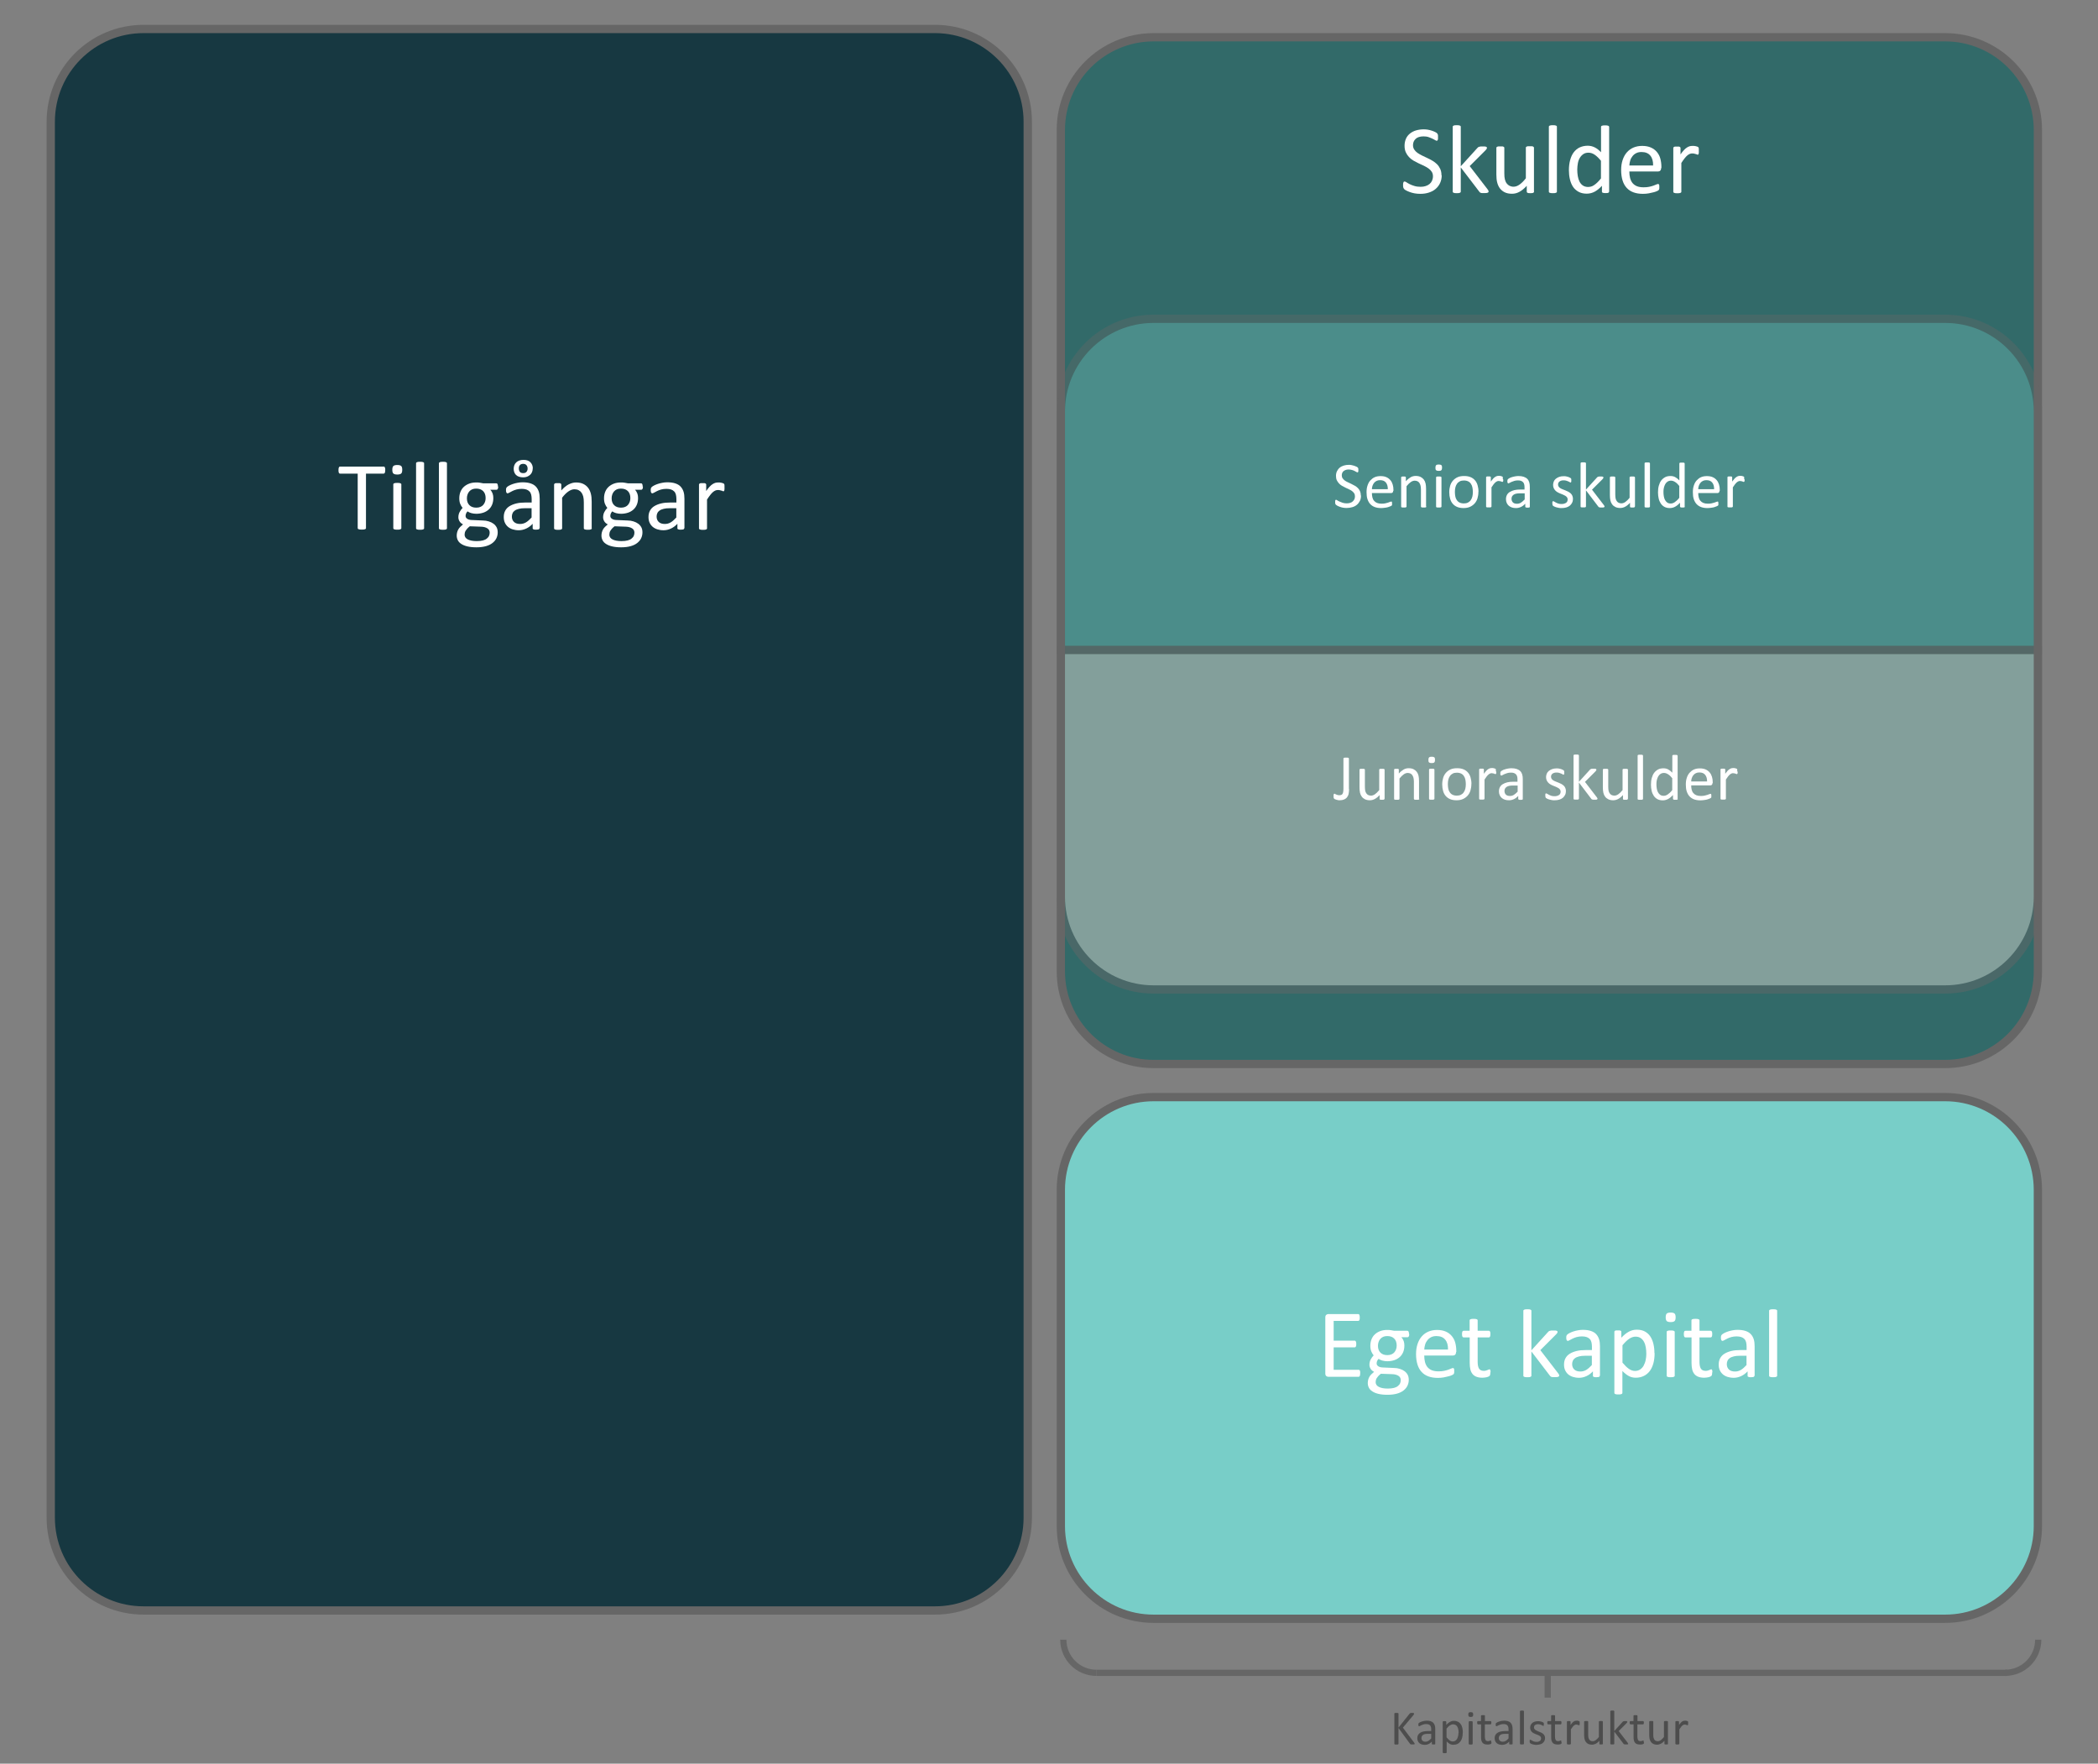 <?xml version="1.0" encoding="UTF-8"?>
<svg id="Lager_1" data-name="Lager 1" xmlns="http://www.w3.org/2000/svg" viewBox="0 0 253.38 213">
  <rect x="0" y="0" width="253.38" height="213" fill="#808080" stroke="none"/>
  <defs>
    <style>
      .cls-1 {
        fill: #fff;
      }

      .cls-2 {
        fill: #326a69;
      }

      .cls-3 {
        fill: #4d4d4d;
      }

      .cls-4 {
        opacity: .35;
      }

      .cls-5 {
        fill: #78cec8;
      }

      .cls-6 {
        opacity: .46;
      }

      .cls-7 {
        fill: #e2dfd6;
      }

      .cls-8 {
        fill: none;
        stroke: #666;
        stroke-miterlimit: 10;
        stroke-width: .75px;
      }

      .cls-9 {
        fill: #666;
      }

      .cls-10 {
        fill: #173841;
      }
    </style>
  </defs>
  <g>
    <path class="cls-10" d="m17.33,3.5h95.6c6.18,0,11.2,5.02,11.2,11.2v168.6c0,6.18-5.02,11.2-11.2,11.2H17.33c-6.18,0-11.2-5.02-11.2-11.2V14.7c0-6.18,5.02-11.2,11.2-11.2Z"/>
    <path class="cls-9" d="m112.92,4c5.9,0,10.7,4.8,10.7,10.7v168.6c0,5.9-4.8,10.7-10.7,10.7H17.33c-5.9,0-10.7-4.8-10.7-10.7V14.7c0-5.9,4.8-10.7,10.7-10.7h95.6m0-1H17.33c-6.46,0-11.7,5.24-11.7,11.7v168.6c0,6.46,5.24,11.7,11.7,11.7h95.6c6.46,0,11.7-5.24,11.7-11.7V14.7c0-6.46-5.24-11.7-11.7-11.7h0Z"/>
  </g>
  <g>
    <path class="cls-5" d="m139.33,132.5h95.6c6.18,0,11.2,5.02,11.2,11.2v40.6c0,6.18-5.02,11.2-11.2,11.2h-95.6c-6.18,0-11.2-5.02-11.2-11.2v-40.6c0-6.18,5.02-11.2,11.2-11.2Z"/>
    <path class="cls-9" d="m234.92,133c5.9,0,10.7,4.8,10.7,10.7v40.6c0,5.9-4.8,10.7-10.7,10.7h-95.6c-5.9,0-10.7-4.8-10.7-10.7v-40.6c0-5.9,4.8-10.7,10.7-10.7h95.6m0-1h-95.6c-6.46,0-11.7,5.24-11.7,11.7v40.6c0,6.46,5.24,11.7,11.7,11.7h95.6c6.46,0,11.7-5.24,11.7-11.7v-40.6c0-6.46-5.24-11.7-11.7-11.7h0Z"/>
  </g>
  <g>
    <path class="cls-2" d="m139.33,4.5h95.6c6.18,0,11.2,5.02,11.2,11.2v101.6c0,6.18-5.02,11.2-11.2,11.2h-95.6c-6.18,0-11.2-5.02-11.2-11.2V15.7c0-6.18,5.02-11.2,11.2-11.2Z"/>
    <path class="cls-9" d="m234.92,5c5.9,0,10.7,4.8,10.7,10.7v101.6c0,5.9-4.8,10.7-10.7,10.7h-95.6c-5.9,0-10.7-4.8-10.7-10.7V15.7c0-5.9,4.8-10.7,10.7-10.7h95.6m0-1h-95.6c-6.46,0-11.7,5.24-11.7,11.7v101.6c0,6.46,5.24,11.7,11.7,11.7h95.6c6.46,0,11.7-5.24,11.7-11.7V15.7c0-6.46-5.24-11.7-11.7-11.7h0Z"/>
  </g>
  <g class="cls-4">
    <path class="cls-5" d="m128.12,78.5v-28.8c0-6.18,5.02-11.2,11.2-11.2h95.6c6.18,0,11.2,5.02,11.2,11.2v28.8h-118Z"/>
    <path class="cls-9" d="m234.92,39c5.9,0,10.7,4.8,10.7,10.7v28.3h-117v-28.3c0-5.9,4.8-10.7,10.7-10.7h95.6m0-1h-95.6c-6.46,0-11.7,5.24-11.7,11.7v29.3h119v-29.3c0-6.46-5.24-11.7-11.7-11.7h0Z"/>
  </g>
  <g class="cls-6">
    <path class="cls-7" d="m139.33,119.5c-6.18,0-11.2-5.02-11.2-11.2v-29.8h118v29.8c0,6.18-5.02,11.2-11.2,11.2h-95.6Z"/>
    <path class="cls-9" d="m245.62,79v29.3c0,5.9-4.8,10.7-10.7,10.7h-95.6c-5.9,0-10.7-4.8-10.7-10.7v-29.3h117m1-1h-119v30.3c0,6.46,5.24,11.7,11.7,11.7h95.6c6.46,0,11.7-5.24,11.7-11.7v-30.3h0Z"/>
  </g>
  <g>
    <path class="cls-1" d="m46.52,56.79c0,.07,0,.14-.01.19s-.02.1-.04.13-.04.06-.06.07-.05.02-.08.02h-2.13v6.57s0,.06-.02.08-.04.04-.08.06-.09.03-.16.04-.15.01-.24.01-.17,0-.24-.01-.12-.02-.16-.04-.07-.03-.08-.06-.02-.05-.02-.08v-6.57h-2.13s-.06,0-.08-.02-.05-.04-.06-.07-.03-.08-.04-.13-.01-.12-.01-.19,0-.14.01-.2.02-.1.04-.14.04-.06.06-.08.05-.02.08-.02h5.27s.06,0,.08.02.05.04.06.08.03.08.04.14.01.12.01.2Z"/>
    <path class="cls-1" d="m48.58,56.73c0,.23-.04.38-.13.46s-.24.12-.47.12-.38-.04-.47-.12-.13-.23-.13-.45.04-.38.13-.46.24-.12.47-.12.38.04.47.12.13.23.13.45Zm-.11,7.05s0,.06-.02.08-.04.04-.08.06-.08.03-.15.04-.14.01-.24.01-.17,0-.23-.01-.11-.02-.15-.04-.06-.03-.08-.06-.02-.05-.02-.08v-5.27s0-.05.02-.08.04-.04.08-.06.09-.03.15-.04.14-.01.23-.01.18,0,.24.01.11.02.15.04.06.04.08.06.02.05.02.08v5.27Z"/>
    <path class="cls-1" d="m51.22,63.79s0,.06-.02.08-.04.04-.08.06-.08.03-.15.04-.14.01-.24.01-.17,0-.23-.01-.11-.02-.15-.04-.06-.03-.08-.06-.02-.05-.02-.08v-7.83s0-.06.02-.08.04-.04.08-.06.09-.03.15-.04.14-.01.23-.01.18,0,.24.01.11.02.15.04.06.04.08.06.02.05.02.08v7.83Z"/>
    <path class="cls-1" d="m53.98,63.79s0,.06-.02.08-.04.04-.08.06-.08.03-.15.04-.14.01-.24.01-.17,0-.23-.01-.11-.02-.15-.04-.06-.03-.08-.06-.02-.05-.02-.08v-7.83s0-.06.02-.08.04-.04.08-.06.09-.03.15-.04.14-.01.23-.01.18,0,.24.01.11.02.15.04.06.04.08.06.02.05.02.08v7.83Z"/>
    <path class="cls-1" d="m60.17,58.76c0,.14-.02.24-.06.3s-.08.09-.14.09h-.76c.14.14.23.3.29.47s.08.35.08.53c0,.3-.05.57-.15.81s-.24.43-.42.59-.4.29-.65.37-.53.13-.83.13c-.21,0-.42-.03-.61-.08s-.34-.13-.45-.21c-.07.07-.13.15-.17.24s-.07.19-.07.31c0,.14.06.25.19.34s.3.14.51.15l1.38.06c.26,0,.5.04.72.11s.41.16.57.28.29.27.38.44.13.38.13.61c0,.24-.05.47-.15.69s-.26.41-.47.58-.48.3-.8.39-.71.14-1.15.14-.79-.04-1.09-.11-.54-.17-.74-.3-.33-.27-.42-.45-.13-.36-.13-.57c0-.13.02-.25.05-.38s.08-.24.14-.35.14-.21.24-.31.21-.2.33-.3c-.19-.1-.33-.22-.42-.37s-.14-.31-.14-.48c0-.24.05-.45.15-.64s.22-.36.36-.5c-.12-.14-.22-.31-.29-.49s-.11-.4-.11-.66c0-.3.05-.57.15-.81s.24-.44.42-.6.4-.29.65-.38.53-.13.82-.13c.16,0,.31,0,.45.03s.27.04.39.07h1.59c.07,0,.12.03.15.1s.05.16.05.3Zm-1.03,5.57c0-.23-.09-.4-.28-.52s-.44-.19-.75-.2l-1.37-.05c-.12.1-.23.19-.31.28s-.14.17-.19.25-.08.16-.1.24-.03.16-.03.24c0,.25.13.45.39.58s.62.2,1.08.2c.29,0,.54-.03.74-.08s.36-.13.48-.23.21-.2.26-.32.08-.25.08-.38Zm-.49-4.18c0-.36-.1-.64-.3-.84s-.48-.3-.84-.3c-.19,0-.35.03-.49.09s-.25.15-.35.26-.16.24-.21.38-.07.29-.07.45c0,.35.1.62.3.82s.47.3.83.3c.19,0,.36-.03.5-.09s.26-.14.35-.25.16-.23.21-.37.07-.29.07-.44Z"/>
    <path class="cls-1" d="m65.16,63.79s-.02.08-.05.11-.07.04-.13.05-.13.02-.24.02-.18,0-.24-.02-.1-.03-.13-.05-.04-.06-.04-.11v-.53c-.23.25-.49.44-.77.57s-.58.21-.9.21c-.28,0-.53-.04-.75-.11s-.42-.18-.57-.31-.28-.3-.37-.5-.13-.43-.13-.68c0-.3.06-.55.18-.77s.29-.4.52-.54.5-.25.83-.33.7-.11,1.11-.11h.73v-.41c0-.2-.02-.38-.06-.54s-.11-.29-.21-.39-.22-.18-.37-.23-.34-.08-.56-.08c-.24,0-.45.03-.64.08s-.36.12-.5.19-.26.13-.36.19-.17.08-.21.08c-.03,0-.06,0-.08-.02s-.04-.04-.06-.07-.03-.07-.04-.12-.01-.1-.01-.16c0-.1,0-.17.02-.23s.05-.11.1-.16.14-.11.27-.18.28-.13.45-.19.35-.1.55-.14.4-.06.6-.06c.38,0,.7.04.97.13s.48.21.64.38.28.37.36.62.11.53.11.86v3.56Zm-.96-2.41h-.83c-.27,0-.5.02-.69.07s-.36.11-.49.2-.22.19-.28.32-.09.26-.09.42c0,.27.09.49.26.65s.42.24.73.24c.25,0,.49-.06.71-.19s.44-.33.68-.59v-1.12Zm.14-4.82c0,.16-.03.31-.08.44s-.13.25-.23.34-.22.17-.37.23-.31.08-.49.08-.36-.03-.5-.08-.26-.12-.35-.21-.16-.2-.21-.33-.07-.27-.07-.42.03-.3.08-.43.13-.25.23-.34.22-.17.37-.22.31-.08.5-.08c.36,0,.64.09.83.28s.3.44.3.75Zm-.62.04c0-.16-.04-.3-.13-.41s-.22-.17-.41-.17c-.17,0-.3.05-.39.15s-.13.23-.13.39c0,.17.04.31.12.42s.22.16.42.16c.17,0,.3-.05.39-.16s.13-.23.13-.39Z"/>
    <path class="cls-1" d="m71.48,63.79s0,.06-.02.08-.04.04-.08.06-.08.03-.15.04-.14.01-.23.01-.18,0-.24-.01-.11-.02-.15-.04-.06-.03-.08-.06-.02-.05-.02-.08v-3.09c0-.3-.02-.54-.07-.73s-.12-.34-.21-.47-.21-.23-.35-.3-.31-.11-.5-.11c-.24,0-.48.09-.73.26s-.5.42-.76.76v3.69s0,.06-.02.08-.04.04-.08.06-.08.03-.15.04-.14.01-.24.01-.17,0-.23-.01-.11-.02-.15-.04-.06-.03-.08-.06-.02-.05-.02-.08v-5.27s0-.06.02-.08.04-.04.07-.06.08-.03.13-.04.13,0,.22,0,.16,0,.21,0,.1.02.13.04.05.04.07.06.02.05.02.08v.7c.3-.33.59-.58.89-.73s.59-.23.89-.23c.35,0,.65.06.89.18s.43.28.58.48.25.43.32.7.1.59.1.96v3.22Z"/>
    <path class="cls-1" d="m77.65,58.76c0,.14-.02.24-.06.3s-.08.09-.14.09h-.76c.14.14.23.3.29.47s.08.35.08.53c0,.3-.05.57-.15.81s-.24.43-.42.59-.4.29-.65.37-.53.13-.83.13c-.21,0-.42-.03-.61-.08s-.34-.13-.45-.21c-.07.07-.13.15-.17.24s-.07.19-.07.31c0,.14.06.25.19.34s.3.14.51.15l1.38.06c.26,0,.5.04.72.11s.41.16.57.28.29.27.38.44.13.38.13.61c0,.24-.05.47-.15.69s-.26.41-.47.58-.48.3-.8.39-.71.14-1.15.14-.79-.04-1.09-.11-.54-.17-.74-.3-.33-.27-.42-.45-.13-.36-.13-.57c0-.13.02-.25.05-.38s.08-.24.14-.35.14-.21.24-.31.21-.2.33-.3c-.19-.1-.33-.22-.42-.37s-.14-.31-.14-.48c0-.24.05-.45.15-.64s.22-.36.36-.5c-.12-.14-.22-.31-.29-.49s-.11-.4-.11-.66c0-.3.05-.57.15-.81s.24-.44.42-.6.4-.29.65-.38.53-.13.82-.13c.16,0,.31,0,.45.03s.27.04.39.07h1.59c.07,0,.12.03.15.1s.05.16.05.3Zm-1.03,5.57c0-.23-.09-.4-.28-.52s-.44-.19-.75-.2l-1.37-.05c-.12.1-.23.19-.31.28s-.14.17-.19.25-.08.16-.1.24-.03.16-.03.24c0,.25.13.45.39.58s.62.2,1.08.2c.29,0,.54-.03.74-.08s.36-.13.48-.23.21-.2.26-.32.08-.25.08-.38Zm-.49-4.18c0-.36-.1-.64-.3-.84s-.48-.3-.84-.3c-.19,0-.35.03-.49.09s-.25.15-.35.26-.16.24-.21.38-.07.29-.07.45c0,.35.1.62.3.82s.47.3.83.3c.19,0,.36-.03.5-.09s.26-.14.35-.25.16-.23.21-.37.07-.29.07-.44Z"/>
    <path class="cls-1" d="m82.64,63.79s-.02.08-.05.11-.07.04-.13.05-.13.02-.24.02-.18,0-.24-.02-.1-.03-.13-.05-.04-.06-.04-.11v-.53c-.23.25-.49.44-.77.57s-.58.21-.9.21c-.28,0-.53-.04-.75-.11s-.42-.18-.57-.31-.28-.3-.37-.5-.13-.43-.13-.68c0-.3.06-.55.18-.77s.29-.4.52-.54.5-.25.83-.33.7-.11,1.11-.11h.73v-.41c0-.2-.02-.38-.06-.54s-.11-.29-.21-.39-.22-.18-.37-.23-.34-.08-.56-.08c-.24,0-.45.03-.64.08s-.36.12-.5.19-.26.13-.36.19-.17.08-.21.08c-.03,0-.06,0-.08-.02s-.04-.04-.06-.07-.03-.07-.04-.12-.01-.1-.01-.16c0-.1,0-.17.02-.23s.05-.11.1-.16.14-.11.27-.18.28-.13.45-.19.35-.1.55-.14.4-.06.6-.06c.38,0,.7.04.97.13s.48.21.64.38.28.37.36.62.11.53.11.86v3.56Zm-.96-2.41h-.83c-.27,0-.5.02-.69.07s-.36.11-.49.2-.22.19-.28.32-.09.26-.09.42c0,.27.09.49.26.65s.42.24.73.24c.25,0,.49-.06.71-.19s.44-.33.68-.59v-1.12Z"/>
    <path class="cls-1" d="m87.5,58.86c0,.09,0,.16,0,.22s-.01.1-.02.14-.03.06-.04.08-.04.03-.07.03-.07,0-.11-.03-.1-.04-.15-.05-.12-.03-.19-.05-.15-.02-.23-.02c-.1,0-.19.02-.29.06s-.19.1-.3.19-.21.21-.33.36-.24.33-.38.54v3.47s0,.06-.02.08-.04.04-.08.06-.08.03-.15.04-.14.01-.24.01-.17,0-.23-.01-.11-.02-.15-.04-.06-.03-.08-.06-.02-.05-.02-.08v-5.27s0-.06.02-.08.04-.04.07-.06.08-.03.13-.04.13,0,.22,0,.16,0,.21,0,.1.02.13.04.05.04.07.06.02.05.02.08v.77c.14-.21.28-.38.41-.52s.25-.24.36-.31.23-.13.34-.16.22-.04.34-.04c.05,0,.11,0,.17,0s.13.02.2.03.13.03.19.05.1.04.12.06.04.04.05.06.01.04.02.07,0,.07.01.12,0,.12,0,.21Z"/>
  </g>
  <g>
    <path class="cls-1" d="m164.27,165.87c0,.07,0,.13-.01.18s-.02.1-.04.13-.04.06-.07.08-.05.02-.08.02h-3.64c-.09,0-.17-.03-.25-.09s-.12-.17-.12-.32v-6.76c0-.15.04-.26.12-.32s.17-.09.25-.09h3.6s.06,0,.08.02.05.04.06.08.03.08.04.13.01.12.01.2c0,.07,0,.13-.01.18s-.02.1-.04.13-.04.06-.06.07-.05.02-.08.02h-2.96v2.38h2.54s.06,0,.08.03.05.04.06.07.03.07.04.13.01.12.01.19c0,.07,0,.13-.01.18s-.02.09-.04.12-.04.05-.06.07-.05.02-.08.02h-2.54v2.71h3.01s.06,0,.08.02.05.04.07.07.03.08.04.13.01.12.01.2Z"/>
    <path class="cls-1" d="m170.2,161.11c0,.14-.02.24-.06.3s-.08.09-.14.09h-.76c.14.14.23.3.29.47s.08.35.08.53c0,.3-.05.57-.15.81s-.24.43-.42.59-.4.29-.65.37-.53.13-.83.13c-.21,0-.42-.03-.61-.08s-.34-.13-.45-.21c-.07.07-.13.15-.17.24s-.07.19-.07.31c0,.14.06.25.19.34s.3.14.51.15l1.38.06c.26,0,.5.04.72.11s.41.16.57.28.29.27.38.44.13.38.13.61c0,.24-.05.47-.15.69s-.26.41-.47.58-.48.3-.8.39-.71.14-1.15.14-.79-.04-1.09-.11-.54-.17-.74-.3-.33-.27-.42-.45-.13-.36-.13-.57c0-.13.02-.25.05-.38s.08-.24.14-.35.14-.21.24-.31.21-.2.33-.3c-.19-.1-.33-.22-.42-.37s-.14-.31-.14-.48c0-.24.05-.45.15-.64s.22-.36.36-.5c-.12-.14-.22-.31-.29-.49s-.11-.4-.11-.66c0-.3.05-.57.15-.81s.24-.44.42-.6.4-.29.65-.38.53-.13.82-.13c.16,0,.31,0,.45.03s.27.04.39.07h1.59c.07,0,.12.03.15.1s.05.16.05.3Zm-1.03,5.57c0-.23-.09-.4-.28-.52s-.44-.19-.75-.2l-1.37-.05c-.12.1-.23.19-.31.28s-.14.17-.19.25-.08.16-.1.24-.03.16-.03.24c0,.25.13.45.39.58s.62.2,1.08.2c.29,0,.54-.03.74-.08s.36-.13.48-.23.21-.2.26-.32.08-.25.08-.38Zm-.49-4.18c0-.36-.1-.64-.3-.84s-.48-.3-.84-.3c-.19,0-.35.03-.49.09s-.25.15-.35.26-.16.24-.21.38-.07.29-.07.45c0,.35.1.62.3.82s.47.3.83.3c.19,0,.36-.03.5-.09s.26-.14.35-.25.16-.23.21-.37.07-.29.07-.44Z"/>
    <path class="cls-1" d="m175.85,163.28c0,.15-.04.26-.11.33s-.16.1-.26.1h-3.47c0,.29.03.56.09.79.06.23.16.44.29.6.14.17.32.3.54.39s.49.13.81.13c.25,0,.48-.02.67-.06s.37-.09.51-.14c.14-.05.26-.1.35-.14s.16-.06.21-.06c.03,0,.05,0,.07.02s.04.03.05.06c.01.03.02.07.03.11s0,.11,0,.18c0,.05,0,.09,0,.13s0,.07-.01.1-.02.06-.03.08-.03.05-.05.07-.08.06-.19.11-.24.1-.41.14-.36.09-.58.13-.46.06-.71.06c-.43,0-.81-.06-1.14-.18s-.6-.3-.82-.54-.39-.54-.5-.9-.17-.78-.17-1.25.06-.86.18-1.22.29-.67.51-.92.49-.45.8-.58.66-.2,1.05-.2c.41,0,.77.07,1.06.2s.53.31.72.54.33.49.41.79.13.63.13.97v.18Zm-.97-.29c.01-.51-.1-.91-.34-1.2-.24-.29-.59-.43-1.06-.43-.24,0-.45.04-.63.13-.18.09-.33.21-.45.36-.12.15-.22.32-.28.52s-.1.4-.11.62h2.88Z"/>
    <path class="cls-1" d="m179.99,165.75c0,.11,0,.2-.02.27s-.04.12-.07.15-.08.06-.14.09-.13.05-.21.07-.17.03-.25.04-.18.02-.27.02c-.27,0-.51-.04-.7-.11s-.36-.18-.48-.33-.22-.33-.27-.56-.08-.49-.08-.79v-3.08h-.74c-.06,0-.11-.03-.14-.09s-.05-.16-.05-.3c0-.07,0-.14.01-.19s.02-.09.04-.13.04-.06.06-.07.05-.02.08-.02h.73v-1.25s0-.05.02-.08.04-.04.08-.06.09-.03.15-.04.14-.01.23-.01.18,0,.24.01.11.02.15.04.06.04.08.06.02.05.02.08v1.25h1.35s.06,0,.08.02.04.04.06.07.03.08.04.13.01.11.01.19c0,.14-.02.24-.05.3s-.08.09-.14.09h-1.35v2.94c0,.36.05.64.16.82s.3.28.58.28c.09,0,.17,0,.24-.03s.13-.04.19-.06.1-.04.14-.06.07-.03.11-.03c.02,0,.04,0,.06.01s.03.03.04.06.02.06.03.11.01.11.01.18Z"/>
    <path class="cls-1" d="m188.31,166.13s0,.06-.02.08-.04.04-.08.06-.09.03-.16.04-.15.01-.25.01-.19,0-.26,0-.13-.02-.17-.03-.08-.03-.11-.06-.06-.06-.08-.09l-2.23-2.92v2.92s0,.06-.02.08-.04.04-.08.06-.08.03-.15.04-.14.01-.24.01-.17,0-.23-.01-.11-.02-.15-.04-.06-.03-.08-.06-.02-.05-.02-.08v-7.83s0-.06.02-.08.04-.04.08-.06.09-.03.15-.04.14-.01.23-.01.18,0,.24.01.11.02.15.04.06.04.08.06.02.05.02.08v4.77l1.99-2.19s.06-.07.1-.1.08-.05.13-.06.11-.03.17-.04.15,0,.24,0,.18,0,.25,0,.12.02.16.03.07.03.09.05.03.05.03.08c0,.05-.01.09-.04.14s-.07.1-.13.16l-1.91,1.91,2.14,2.78c.05.07.09.12.11.16s.03.08.03.11Z"/>
    <path class="cls-1" d="m193.21,166.15s-.02.08-.05.11-.07.04-.13.05-.13.02-.24.02-.18,0-.24-.02-.1-.03-.13-.05-.04-.06-.04-.11v-.53c-.23.25-.49.44-.77.57s-.58.21-.9.21c-.28,0-.53-.04-.75-.11s-.42-.18-.57-.31-.28-.3-.37-.5-.13-.43-.13-.68c0-.3.06-.55.18-.77s.29-.4.52-.54.5-.25.83-.33.7-.11,1.11-.11h.73v-.41c0-.2-.02-.38-.06-.54s-.11-.29-.21-.39-.22-.18-.37-.23-.34-.08-.56-.08c-.24,0-.45.03-.64.08s-.36.12-.5.19-.26.13-.36.19-.17.08-.21.08c-.03,0-.06,0-.08-.02s-.04-.04-.06-.07-.03-.07-.04-.12-.01-.1-.01-.16c0-.1,0-.17.02-.23s.05-.11.1-.16.14-.11.27-.18.28-.13.45-.19.35-.1.55-.14.4-.06.6-.06c.38,0,.7.04.97.13s.48.21.64.38.28.37.36.62.11.53.11.86v3.56Zm-.96-2.41h-.83c-.27,0-.5.02-.69.07s-.36.11-.49.2-.22.19-.28.32-.09.26-.09.42c0,.27.09.49.26.65s.42.24.73.24c.25,0,.49-.06.71-.19s.44-.33.68-.59v-1.12Z"/>
    <path class="cls-1" d="m199.83,163.42c0,.46-.05.88-.15,1.24s-.25.68-.44.93-.43.45-.72.59-.61.21-.98.21c-.16,0-.3-.02-.43-.05s-.26-.08-.39-.15-.25-.15-.38-.25-.26-.22-.4-.36v2.64s0,.06-.02.08-.04.04-.08.06-.08.03-.15.04-.14.01-.24.01-.17,0-.23-.01-.11-.02-.15-.04-.06-.04-.08-.06-.02-.05-.02-.08v-7.37s0-.06.02-.08.04-.04.07-.06.08-.03.13-.03.12,0,.2,0c.08,0,.15,0,.2,0s.1.02.13.03.06.03.07.06.02.05.02.08v.71c.16-.16.31-.31.46-.43s.3-.22.45-.3.3-.14.46-.18.33-.06.5-.06c.38,0,.71.07.98.22s.49.35.66.61.29.56.37.9.12.7.12,1.09Zm-1,.11c0-.27-.02-.53-.06-.78-.04-.25-.11-.48-.21-.67-.1-.2-.23-.35-.4-.47-.17-.12-.38-.18-.63-.18-.13,0-.25.02-.37.06-.12.04-.25.1-.37.18-.13.08-.26.19-.4.32-.14.13-.28.29-.44.48v2.1c.27.32.52.57.76.74.24.17.49.26.75.26.24,0,.45-.06.63-.18.17-.12.32-.27.42-.47s.19-.41.24-.66.08-.49.08-.73Z"/>
    <path class="cls-1" d="m202.37,159.09c0,.23-.04.38-.13.46s-.24.12-.47.12-.38-.04-.47-.12-.13-.23-.13-.45.04-.38.13-.46.24-.12.47-.12.38.04.47.12.13.23.13.45Zm-.11,7.05s0,.06-.02.08-.04.04-.08.06-.08.03-.15.04-.14.01-.24.01-.17,0-.23-.01-.11-.02-.15-.04-.06-.03-.08-.06-.02-.05-.02-.08v-5.27s0-.05.02-.08.04-.04.08-.06.09-.03.15-.04.14-.01.23-.01.18,0,.24.01.11.02.15.04.06.04.08.06.02.05.02.08v5.27Z"/>
    <path class="cls-1" d="m206.78,165.75c0,.11,0,.2-.02.27s-.04.12-.07.15-.08.06-.14.09-.13.05-.21.07-.17.03-.25.04-.18.02-.27.02c-.27,0-.51-.04-.7-.11s-.36-.18-.48-.33-.22-.33-.27-.56-.08-.49-.08-.79v-3.08h-.74c-.06,0-.11-.03-.14-.09s-.05-.16-.05-.3c0-.07,0-.14.01-.19s.02-.09.04-.13.04-.06.06-.07.05-.02.08-.02h.73v-1.25s0-.05.02-.08.04-.04.08-.06.09-.03.15-.04.14-.01.23-.01.18,0,.24.01.11.02.15.04.06.04.08.06.02.05.02.08v1.25h1.35s.06,0,.08.02.04.04.06.07.03.08.04.13.01.11.01.19c0,.14-.02.24-.05.3s-.08.09-.14.09h-1.35v2.94c0,.36.05.64.16.82s.3.28.58.28c.09,0,.17,0,.24-.03s.13-.04.19-.06.1-.04.14-.06.07-.03.11-.03c.02,0,.04,0,.06.01s.03.03.04.06.02.06.03.11.01.11.01.18Z"/>
    <path class="cls-1" d="m211.89,166.15s-.02.08-.05.11-.07.04-.13.05-.13.02-.24.02-.18,0-.24-.02-.1-.03-.13-.05-.04-.06-.04-.11v-.53c-.23.25-.49.44-.77.57s-.58.21-.9.21c-.28,0-.53-.04-.75-.11s-.42-.18-.57-.31-.28-.3-.37-.5-.13-.43-.13-.68c0-.3.06-.55.18-.77s.29-.4.52-.54.5-.25.83-.33.7-.11,1.11-.11h.73v-.41c0-.2-.02-.38-.06-.54s-.11-.29-.21-.39-.22-.18-.37-.23-.34-.08-.56-.08c-.24,0-.45.03-.64.08s-.36.12-.5.19-.26.13-.36.19-.17.08-.21.08c-.03,0-.06,0-.08-.02s-.04-.04-.06-.07-.03-.07-.04-.12-.01-.1-.01-.16c0-.1,0-.17.02-.23s.05-.11.1-.16.14-.11.27-.18.28-.13.45-.19.35-.1.55-.14.4-.06.6-.06c.38,0,.7.04.97.13s.48.21.64.38.28.37.36.62.11.53.11.86v3.56Zm-.96-2.41h-.83c-.27,0-.5.02-.69.07s-.36.11-.49.2-.22.19-.28.32-.09.26-.09.42c0,.27.09.49.26.65s.42.24.73.24c.25,0,.49-.06.71-.19s.44-.33.68-.59v-1.12Z"/>
    <path class="cls-1" d="m214.63,166.14s0,.06-.02.08-.04.04-.08.06-.08.03-.15.04-.14.01-.24.01-.17,0-.23-.01-.11-.02-.15-.04-.06-.03-.08-.06-.02-.05-.02-.08v-7.83s0-.06.02-.08.04-.04.08-.06.09-.03.15-.04.14-.01.23-.01.18,0,.24.01.11.02.15.04.06.04.08.06.02.05.02.08v7.83Z"/>
  </g>
  <g>
    <path class="cls-1" d="m174.12,21.16c0,.36-.07.67-.2.95s-.31.51-.54.71-.51.34-.82.44-.65.15-1.02.15c-.25,0-.49-.02-.71-.06s-.41-.1-.58-.16-.31-.13-.43-.19-.2-.12-.24-.17-.08-.11-.1-.18-.03-.17-.03-.29c0-.09,0-.16.01-.21s.02-.1.04-.14.04-.06.06-.07.05-.02.08-.02c.05,0,.13.03.23.1s.23.14.38.22.34.15.57.22.48.1.76.1c.22,0,.42-.03.6-.09s.34-.14.47-.25.23-.24.3-.4.11-.33.11-.53c0-.21-.05-.4-.15-.55s-.23-.29-.39-.4-.34-.22-.55-.32-.42-.19-.63-.29-.42-.21-.63-.33-.38-.26-.54-.43-.29-.36-.39-.58-.15-.49-.15-.79.06-.6.17-.85.28-.46.48-.62.45-.3.73-.38.59-.13.92-.13c.17,0,.34.01.51.04s.33.07.48.12.28.1.4.16.19.11.23.15.06.07.07.09.02.05.03.08.01.07.02.12,0,.11,0,.18c0,.07,0,.13,0,.19s-.01.1-.03.14-.03.06-.05.08-.05.03-.07.03c-.04,0-.11-.03-.2-.08s-.2-.12-.34-.18-.29-.13-.47-.19-.39-.08-.61-.08c-.21,0-.39.03-.55.08s-.29.13-.39.23-.18.21-.23.33-.08.27-.08.41c0,.21.05.39.15.54s.23.29.39.4.35.22.55.32.42.2.63.3.43.21.63.33.39.26.55.42.29.35.39.57.15.48.15.78Z"/>
    <path class="cls-1" d="m179.78,23.13s0,.06-.02.08-.04.04-.08.06-.09.03-.16.04-.15.01-.25.01-.19,0-.26,0-.13-.02-.17-.03-.08-.03-.11-.06-.06-.06-.08-.09l-2.23-2.92v2.92s0,.06-.02.08-.04.04-.08.06-.08.03-.15.04-.14.01-.24.01-.17,0-.23-.01-.11-.02-.15-.04-.06-.03-.08-.06-.02-.05-.02-.08v-7.83s0-.06.02-.08.04-.04.08-.06.09-.03.15-.04.14-.01.23-.01.18,0,.24.01.11.02.15.04.06.04.08.06.02.05.02.08v4.77l1.99-2.19s.06-.07.1-.1.08-.05.13-.06.11-.03.17-.04.15,0,.24,0,.18,0,.25,0,.12.02.16.03.07.03.09.05.03.05.03.08c0,.05-.01.09-.04.14s-.07.1-.13.16l-1.91,1.91,2.14,2.78c.05.07.09.12.11.16s.03.08.03.11Z"/>
    <path class="cls-1" d="m185.27,23.14s0,.06-.02.08-.04.04-.07.06-.08.03-.14.04-.13.01-.21.01c-.09,0-.16,0-.22-.01s-.1-.02-.13-.04-.06-.03-.07-.06-.02-.05-.02-.08v-.7c-.3.33-.6.57-.89.73s-.59.23-.89.23c-.35,0-.65-.06-.89-.18s-.43-.28-.58-.48-.25-.44-.32-.7-.1-.59-.1-.98v-3.2s0-.06.02-.08.04-.04.08-.06.09-.03.15-.04.14,0,.23,0,.17,0,.23,0,.11.02.15.04.06.04.08.06.02.05.02.08v3.07c0,.31.02.56.07.74s.11.34.21.47.21.23.35.3.3.11.49.11c.24,0,.48-.09.72-.26s.5-.42.76-.76v-3.69s0-.06.02-.08.04-.04.08-.06.09-.03.15-.04.14,0,.24,0,.17,0,.23,0,.11.02.15.04.06.04.08.06.03.05.03.08v5.27Z"/>
    <path class="cls-1" d="m188.03,23.14s0,.06-.02.08-.04.04-.08.06-.08.03-.15.04-.14.01-.24.01-.17,0-.23-.01-.11-.02-.15-.04-.06-.03-.08-.06-.02-.05-.02-.08v-7.83s0-.06.02-.08.04-.04.08-.06.09-.03.15-.04.14-.01.23-.01.18,0,.24.01.11.02.15.04.06.04.08.06.02.05.02.08v7.83Z"/>
    <path class="cls-1" d="m194.33,23.14s0,.06-.02.08-.04.04-.07.06-.08.02-.13.03-.12.01-.2.01c-.08,0-.15,0-.21-.01s-.1-.02-.13-.03-.06-.03-.08-.06-.02-.05-.02-.08v-.7c-.28.3-.57.54-.86.7s-.63.25-.98.25c-.39,0-.72-.08-.99-.23s-.5-.35-.67-.61-.29-.56-.37-.9-.12-.71-.12-1.09c0-.45.05-.86.15-1.23s.24-.68.43-.93.43-.46.71-.59.61-.21.98-.21c.31,0,.59.07.85.2s.51.33.76.59v-3.06s0-.05.02-.08.04-.04.08-.06.09-.03.15-.04.14-.01.23-.01.18,0,.24.01.11.02.15.04.06.03.08.06.03.05.03.08v7.8Zm-.97-3.71c-.26-.32-.51-.57-.76-.74s-.5-.25-.76-.25c-.25,0-.46.06-.63.18s-.31.27-.42.46-.19.41-.23.65-.07.49-.07.74c0,.27.02.53.06.78s.11.48.21.68.24.36.4.47.38.18.63.18c.13,0,.25-.02.37-.05s.24-.09.37-.18.26-.19.39-.32.28-.29.43-.48v-2.11Z"/>
    <path class="cls-1" d="m200.62,20.28c0,.15-.04.26-.11.33s-.16.1-.26.1h-3.47c0,.29.03.56.09.79.06.23.16.44.29.6.14.17.32.3.54.39s.49.13.81.13c.25,0,.48-.02.67-.06s.37-.09.51-.14c.14-.05.26-.1.35-.14s.16-.06.21-.06c.03,0,.05,0,.07.02s.04.03.05.06c.01.03.02.07.03.11s0,.11,0,.18c0,.05,0,.09,0,.13s0,.07-.01.1-.02.06-.03.08-.03.05-.05.07-.08.06-.19.11-.24.1-.41.14-.36.09-.58.13-.46.06-.71.06c-.43,0-.81-.06-1.14-.18s-.6-.3-.82-.54-.39-.54-.5-.9-.17-.78-.17-1.25.06-.86.18-1.22.29-.67.51-.92.49-.45.8-.58.66-.2,1.05-.2c.41,0,.77.07,1.06.2s.53.31.72.54.33.49.41.79.13.63.13.97v.18Zm-.97-.29c.01-.51-.1-.91-.34-1.2-.24-.29-.59-.43-1.06-.43-.24,0-.45.04-.63.13-.18.09-.33.21-.45.36-.12.15-.22.32-.28.52s-.1.4-.11.62h2.88Z"/>
    <path class="cls-1" d="m205.17,18.21c0,.09,0,.16,0,.22s-.01.1-.02.14-.03.06-.04.08-.04.03-.07.03-.07,0-.11-.03-.1-.04-.15-.05-.12-.03-.19-.05-.15-.02-.23-.02c-.1,0-.19.02-.29.06s-.19.1-.3.19-.21.21-.33.36-.24.33-.38.54v3.47s0,.06-.02.08-.04.04-.08.06-.08.03-.15.04-.14.01-.24.01-.17,0-.23-.01-.11-.02-.15-.04-.06-.03-.08-.06-.02-.05-.02-.08v-5.27s0-.06.02-.08.04-.04.07-.06.08-.03.13-.04.13,0,.22,0,.16,0,.21,0,.1.02.13.04.05.04.07.06.02.05.02.08v.77c.14-.21.28-.38.41-.52s.25-.24.36-.31.23-.13.34-.16.22-.04.34-.04c.05,0,.11,0,.17,0s.13.02.2.03.13.03.19.05.1.04.12.06.04.04.05.06.01.04.02.07,0,.07.01.12,0,.12,0,.21Z"/>
  </g>
  <g>
    <path class="cls-1" d="m162.93,95.3c0,.2-.02.38-.05.55s-.1.31-.19.43-.21.21-.35.27-.32.1-.54.1c-.07,0-.15,0-.22-.02s-.14-.03-.2-.05-.11-.04-.16-.06-.07-.04-.09-.06-.03-.03-.04-.05-.02-.03-.02-.06-.01-.05-.01-.08,0-.07,0-.12c0-.06,0-.1,0-.14s.01-.07.02-.09.02-.04.04-.05.03-.01.05-.01.05,0,.08.03.07.04.12.06.1.04.16.06.13.03.21.03c.09,0,.16-.01.23-.03s.11-.06.16-.12.07-.14.09-.25.03-.24.03-.41v-3.62s0-.04.02-.05.03-.03.05-.04.06-.02.1-.02.1,0,.16,0,.12,0,.16,0,.08.01.1.02.04.02.05.04.02.03.02.05v3.68Z"/>
    <path class="cls-1" d="m167.2,96.48s0,.04-.01.05-.03.03-.05.04-.05.02-.09.02-.08,0-.14,0c-.06,0-.11,0-.15,0s-.07-.01-.09-.02-.04-.02-.04-.04-.01-.03-.01-.05v-.46c-.2.22-.4.38-.59.48s-.39.15-.59.15c-.23,0-.43-.04-.59-.12s-.29-.18-.39-.32-.17-.29-.21-.47-.06-.4-.06-.65v-2.13s0-.04.01-.05.03-.03.05-.04.06-.02.1-.02.09,0,.16,0,.11,0,.16,0,.07.01.1.02.04.02.05.04.02.03.02.05v2.05c0,.21.02.37.04.49s.08.23.14.32.14.16.23.2.2.07.33.07c.16,0,.32-.06.48-.17s.33-.28.51-.5v-2.46s0-.04.01-.05.03-.03.05-.04.06-.02.1-.02.09,0,.16,0,.11,0,.16,0,.07.01.1.02.04.02.05.04.02.03.02.05v3.52Z"/>
    <path class="cls-1" d="m171.42,96.48s0,.04-.02.05-.03.03-.05.04-.06.02-.1.02-.09,0-.16,0-.12,0-.16,0-.07-.01-.1-.02-.04-.02-.05-.04-.02-.03-.02-.05v-2.06c0-.2-.02-.36-.05-.48s-.08-.23-.14-.32-.14-.16-.23-.2-.21-.07-.33-.07c-.16,0-.32.06-.48.17s-.33.28-.51.5v2.46s0,.04-.02.05-.03.03-.05.04-.06.02-.1.02-.1,0-.16,0-.11,0-.16,0-.07-.01-.1-.02-.04-.02-.05-.04-.01-.03-.01-.05v-3.52s0-.04.01-.05.02-.03.05-.04.05-.02.09-.02.08,0,.14,0,.1,0,.14,0,.07.01.09.02.04.02.04.04.01.03.01.05v.46c.2-.22.4-.38.59-.49s.4-.15.6-.15c.23,0,.43.04.59.12s.29.19.39.32.17.29.21.47.06.39.06.64v2.14Z"/>
    <path class="cls-1" d="m173.31,91.77c0,.15-.03.25-.09.31s-.16.08-.32.08-.25-.03-.31-.08-.08-.15-.08-.3.03-.25.09-.31.16-.08.32-.08.25.03.31.08.08.15.08.3Zm-.07,4.7s0,.04-.02.05-.03.03-.05.04-.06.02-.1.02-.1,0-.16,0-.11,0-.16,0-.07-.01-.1-.02-.04-.02-.05-.04-.01-.03-.01-.05v-3.52s0-.04.01-.05.03-.03.05-.04.06-.02.1-.02.09,0,.16,0,.12,0,.16,0,.07.01.1.02.04.02.05.04.02.03.02.05v3.52Z"/>
    <path class="cls-1" d="m177.7,94.68c0,.29-.04.55-.11.79s-.19.45-.34.62-.34.31-.56.41-.49.15-.78.15-.54-.04-.76-.13-.39-.21-.54-.38-.25-.36-.32-.6-.11-.5-.11-.8.04-.55.11-.79.19-.45.34-.62.34-.31.56-.41.49-.14.79-.14.54.04.76.13.39.21.54.38.25.36.32.6.11.5.11.79Zm-.67.04c0-.19-.02-.37-.05-.54s-.09-.32-.18-.45c-.08-.13-.19-.23-.33-.3-.14-.07-.31-.11-.52-.11-.19,0-.36.03-.49.1s-.25.16-.34.29-.16.27-.2.44-.06.35-.06.55.02.37.05.54.09.32.18.44c.08.13.19.23.33.3.14.07.31.11.52.11.19,0,.35-.03.49-.1s.25-.16.34-.29.16-.27.2-.44.06-.36.06-.56Z"/>
    <path class="cls-1" d="m180.71,93.19c0,.06,0,.11,0,.14s0,.07-.02.09-.02.04-.03.05-.03.02-.05.02-.05,0-.08-.02-.06-.02-.1-.04-.08-.02-.13-.03-.1-.02-.15-.02c-.06,0-.13.01-.19.04s-.13.07-.2.13-.14.14-.22.24-.16.22-.25.36v2.31s0,.04-.02.05-.03.03-.05.04-.06.02-.1.02-.1,0-.16,0-.11,0-.16,0-.07-.01-.1-.02-.04-.02-.05-.04-.01-.03-.01-.05v-3.52s0-.04.01-.05.02-.03.05-.04.05-.02.09-.02.08,0,.14,0,.1,0,.14,0,.07.01.09.02.04.02.04.04.01.03.01.05v.51c.1-.14.19-.25.27-.34s.16-.16.24-.21.15-.09.22-.11.15-.03.22-.03c.03,0,.07,0,.12,0s.09.01.13.02.09.02.13.04.06.03.08.04.03.03.03.04,0,.03.01.04,0,.04,0,.08,0,.08,0,.14Z"/>
    <path class="cls-1" d="m183.92,96.48s-.01.05-.03.07-.05.03-.09.04-.09.01-.16.01-.12,0-.16-.01-.07-.02-.09-.04-.03-.04-.03-.07v-.35c-.15.16-.32.29-.51.38s-.39.14-.6.14c-.19,0-.35-.02-.5-.07s-.28-.12-.38-.21-.19-.2-.25-.34-.09-.28-.09-.45c0-.2.04-.37.12-.52s.2-.27.35-.36.34-.17.55-.22.46-.07.74-.07h.48v-.27c0-.14-.01-.25-.04-.36s-.07-.19-.14-.26-.15-.12-.25-.16-.23-.05-.38-.05c-.16,0-.3.02-.43.06s-.24.08-.33.12-.17.09-.24.12-.11.06-.14.06c-.02,0-.04,0-.05-.02s-.03-.03-.04-.05-.02-.05-.03-.08,0-.07,0-.11c0-.07,0-.12.01-.15s.03-.07.07-.11.1-.07.18-.12.19-.09.3-.12.23-.07.37-.09.27-.04.4-.04c.25,0,.47.03.64.09s.32.14.43.25.19.25.24.41.07.36.07.57v2.37Zm-.64-1.61h-.55c-.18,0-.33.01-.46.04s-.24.07-.32.13-.15.13-.19.21-.06.18-.06.28c0,.18.06.33.17.44s.28.16.49.16c.17,0,.33-.04.47-.13s.3-.22.46-.39v-.75Z"/>
    <path class="cls-1" d="m189.12,95.52c0,.18-.03.34-.1.48s-.16.26-.28.36-.27.17-.44.22-.36.07-.56.07c-.12,0-.24,0-.36-.03s-.21-.04-.3-.07-.17-.06-.23-.09-.11-.06-.14-.09-.05-.06-.06-.11-.02-.11-.02-.19c0-.05,0-.09,0-.12s.01-.06.02-.08.02-.04.03-.04.03-.01.05-.01c.03,0,.07.02.13.05s.12.07.21.12.18.08.29.12.24.05.39.05c.11,0,.21-.01.3-.04s.17-.06.23-.1.12-.1.15-.17.05-.15.05-.25-.03-.18-.08-.25-.12-.13-.2-.18-.18-.1-.28-.14-.21-.08-.32-.13-.22-.09-.32-.15-.2-.12-.28-.21-.15-.18-.2-.29-.08-.25-.08-.4c0-.14.03-.27.08-.4s.13-.24.24-.33.24-.17.4-.23.35-.09.56-.09c.09,0,.19,0,.28.02s.18.04.25.06.14.05.19.08.09.05.12.07.05.04.05.05.02.03.02.05,0,.04.01.07,0,.06,0,.11,0,.08,0,.12-.01.06-.02.08-.02.04-.03.04-.03.01-.04.01c-.02,0-.06-.01-.1-.04s-.1-.06-.17-.09-.15-.06-.25-.09-.2-.04-.33-.04c-.11,0-.21.01-.29.04s-.15.06-.21.11-.09.1-.12.16-.04.13-.04.2c0,.1.03.19.08.26s.12.13.2.18.18.1.29.14.22.08.33.13.22.09.33.15.2.12.29.2.15.17.2.28.08.24.08.39Z"/>
    <path class="cls-1" d="m192.93,96.47s0,.04-.02.05-.03.03-.05.04-.06.02-.1.02-.1,0-.17,0-.13,0-.17,0-.08-.01-.12-.02-.06-.02-.08-.04-.04-.04-.05-.06l-1.48-1.95v1.95s0,.04-.02.05-.03.03-.05.04-.06.02-.1.02-.1,0-.16,0-.11,0-.16,0-.07-.01-.1-.02-.04-.02-.05-.04-.01-.03-.01-.05v-5.22s0-.04.01-.05.03-.03.05-.04.06-.02.1-.02.09,0,.16,0,.12,0,.16,0,.07.01.1.02.04.02.05.04.02.03.02.05v3.18l1.33-1.46s.04-.05.07-.06.05-.03.08-.04.07-.02.12-.02.1,0,.16,0,.12,0,.16,0,.08.01.11.02.05.02.06.04.02.03.02.06c0,.03,0,.06-.03.09s-.04.07-.08.11l-1.27,1.27,1.43,1.86s.06.08.07.11.02.05.02.08Z"/>
    <path class="cls-1" d="m196.59,96.48s0,.04-.01.05-.03.03-.05.04-.05.02-.09.02-.08,0-.14,0c-.06,0-.11,0-.15,0s-.07-.01-.09-.02-.04-.02-.04-.04-.01-.03-.01-.05v-.46c-.2.22-.4.38-.59.48s-.39.15-.59.15c-.23,0-.43-.04-.59-.12s-.29-.18-.39-.32-.17-.29-.21-.47-.06-.4-.06-.65v-2.13s0-.04.01-.05.03-.03.05-.04.06-.02.1-.02.09,0,.16,0,.11,0,.16,0,.07.01.1.02.04.02.05.04.02.03.02.05v2.05c0,.21.02.37.04.49s.08.23.14.32.14.16.23.2.2.07.33.07c.16,0,.32-.06.48-.17s.33-.28.51-.5v-2.46s0-.04.01-.05.03-.03.05-.04.06-.02.1-.02.09,0,.16,0,.11,0,.16,0,.07.01.1.02.04.02.05.04.02.03.02.05v3.52Z"/>
    <path class="cls-1" d="m198.43,96.48s0,.04-.02.05-.03.03-.05.04-.06.02-.1.02-.1,0-.16,0-.11,0-.16,0-.07-.01-.1-.02-.04-.02-.05-.04-.01-.03-.01-.05v-5.22s0-.04.01-.05.03-.03.05-.04.06-.02.1-.02.09,0,.16,0,.12,0,.16,0,.07.01.1.02.04.02.05.04.02.03.02.05v5.22Z"/>
    <path class="cls-1" d="m202.63,96.48s0,.04-.01.05-.02.03-.05.04-.05.02-.09.02-.08,0-.13,0-.1,0-.14,0-.07-.01-.09-.02-.04-.02-.05-.04-.02-.03-.02-.05v-.46c-.19.2-.38.36-.58.47s-.42.17-.65.17c-.26,0-.48-.05-.66-.15s-.33-.24-.44-.41-.2-.37-.25-.6-.08-.47-.08-.73c0-.3.03-.58.1-.82s.16-.45.29-.62.29-.3.47-.4.41-.14.65-.14c.21,0,.39.04.56.13s.34.22.51.4v-2.04s0-.04.01-.05.03-.03.05-.04.06-.02.1-.02.09,0,.15,0,.12,0,.16,0,.07.01.1.02.04.02.05.04.02.03.02.05v5.2Zm-.65-2.47c-.17-.22-.34-.38-.51-.49s-.33-.17-.51-.17c-.16,0-.3.04-.42.12s-.21.18-.28.31-.12.27-.16.43-.05.33-.05.49c0,.18.01.35.04.52s.07.32.14.45.16.24.27.32.25.12.42.12c.09,0,.17-.01.25-.04s.16-.06.24-.12.17-.13.26-.21.19-.19.29-.32v-1.41Z"/>
    <path class="cls-1" d="m206.82,94.57c0,.1-.03.17-.08.22-.05.04-.11.06-.17.06h-2.32c0,.2.02.37.06.53.04.16.1.29.2.4.09.11.21.2.36.26s.33.09.54.09c.17,0,.32-.01.45-.04s.24-.06.34-.09c.1-.03.17-.06.24-.09s.11-.04.14-.04c.02,0,.03,0,.05.01.01,0,.03.02.03.04s.01.04.02.08,0,.07,0,.12c0,.03,0,.06,0,.09s0,.05,0,.07-.01.04-.02.05-.02.03-.04.04-.06.04-.13.07-.16.06-.27.1-.24.06-.39.08-.3.04-.47.04c-.29,0-.54-.04-.76-.12s-.4-.2-.55-.36-.26-.36-.34-.6-.11-.52-.11-.84.04-.57.12-.81.19-.45.34-.61.32-.3.53-.39.44-.13.7-.13c.28,0,.51.04.71.13s.35.21.48.36.22.33.28.53.09.42.09.65v.12Zm-.65-.19c0-.34-.07-.6-.23-.8s-.39-.29-.71-.29c-.16,0-.3.03-.42.09s-.22.14-.3.24c-.08.1-.14.21-.19.35s-.07.27-.07.41h1.92Z"/>
    <path class="cls-1" d="m209.86,93.19c0,.06,0,.11,0,.14s0,.07-.02.09-.02.04-.03.05-.03.02-.05.02-.05,0-.08-.02-.06-.02-.1-.04-.08-.02-.13-.03-.1-.02-.15-.02c-.06,0-.13.01-.19.04s-.13.07-.2.13-.14.14-.22.24-.16.22-.25.36v2.31s0,.04-.02.05-.03.03-.05.04-.06.02-.1.02-.1,0-.16,0-.11,0-.16,0-.07-.01-.1-.02-.04-.02-.05-.04-.01-.03-.01-.05v-3.52s0-.04.01-.05.02-.03.05-.04.05-.02.09-.02.08,0,.14,0,.1,0,.14,0,.07.01.09.02.04.02.04.04.01.03.01.05v.51c.1-.14.19-.25.27-.34s.16-.16.24-.21.15-.09.22-.11.15-.03.22-.03c.03,0,.07,0,.12,0s.09.01.13.02.09.02.13.04.06.03.08.04.03.03.03.04,0,.03.01.04,0,.04,0,.08,0,.08,0,.14Z"/>
  </g>
  <g>
    <path class="cls-1" d="m164.37,59.86c0,.24-.04.45-.13.63s-.21.34-.36.47-.34.23-.55.29-.44.1-.68.1c-.17,0-.33-.01-.47-.04s-.27-.06-.39-.11-.21-.08-.29-.13-.13-.08-.16-.11-.05-.07-.07-.12-.02-.11-.02-.19c0-.06,0-.1,0-.14s.01-.07.02-.09.02-.04.04-.05.03-.01.05-.01c.04,0,.09.02.15.07s.15.09.26.14.23.1.38.15.32.07.51.07c.15,0,.28-.02.4-.06s.23-.09.31-.17.15-.16.2-.26.07-.22.07-.36c0-.14-.03-.27-.1-.37s-.15-.19-.26-.27-.23-.15-.37-.21-.28-.13-.42-.2-.28-.14-.42-.22-.26-.18-.36-.29-.19-.24-.26-.38-.1-.32-.1-.53.04-.4.12-.56.18-.3.32-.42.3-.2.49-.26.39-.09.61-.09c.11,0,.22,0,.34.03s.22.05.32.08.19.07.27.11.13.07.15.1.04.04.05.06.01.03.02.05,0,.05.01.08,0,.07,0,.12c0,.05,0,.09,0,.12s0,.07-.02.09-.02.04-.03.05-.03.02-.05.02c-.03,0-.07-.02-.13-.05s-.14-.08-.22-.12-.19-.09-.31-.12-.26-.06-.41-.06c-.14,0-.26.02-.37.06s-.19.09-.26.15-.12.14-.15.22-.05.18-.05.27c0,.14.03.26.1.36s.15.19.26.27.23.15.37.21.28.13.42.2.28.14.42.22.26.17.37.28.2.24.26.38.1.32.1.52Z"/>
    <path class="cls-1" d="m168.26,59.27c0,.1-.03.17-.08.22-.05.04-.11.06-.17.06h-2.32c0,.2.02.37.06.53.04.16.1.29.2.4.09.11.21.2.36.26s.33.09.54.09c.17,0,.32-.01.45-.04s.24-.06.34-.09c.1-.03.17-.06.24-.09s.11-.04.14-.04c.02,0,.03,0,.05.01.01,0,.03.02.03.04s.01.04.02.08,0,.07,0,.12c0,.03,0,.06,0,.09s0,.05,0,.07-.01.04-.02.05-.02.03-.04.04-.06.04-.13.07-.16.06-.27.1-.24.06-.39.08-.3.04-.47.04c-.29,0-.54-.04-.76-.12s-.4-.2-.55-.36-.26-.36-.34-.6-.11-.52-.11-.84.04-.57.12-.81.19-.45.34-.61.32-.3.53-.39.44-.13.7-.13c.28,0,.51.04.71.13s.35.21.48.36.22.33.28.53.09.42.09.65v.12Zm-.65-.19c0-.34-.07-.6-.23-.8s-.39-.29-.71-.29c-.16,0-.3.03-.42.09s-.22.14-.3.24c-.08.1-.14.21-.19.35s-.07.27-.07.41h1.92Z"/>
    <path class="cls-1" d="m172.27,61.18s0,.04-.02.05-.03.03-.05.04-.06.02-.1.02-.09,0-.16,0-.12,0-.16,0-.07-.01-.1-.02-.04-.02-.05-.04-.02-.03-.02-.05v-2.06c0-.2-.02-.36-.05-.48s-.08-.23-.14-.32-.14-.16-.23-.2-.21-.07-.33-.07c-.16,0-.32.06-.48.17s-.33.28-.51.5v2.46s0,.04-.02.05-.03.03-.05.04-.06.02-.1.02-.1,0-.16,0-.11,0-.16,0-.07-.01-.1-.02-.04-.02-.05-.04-.01-.03-.01-.05v-3.52s0-.04.01-.05.02-.03.05-.04.05-.02.09-.02.08,0,.14,0,.1,0,.14,0,.07.01.09.02.04.02.04.04.01.03.01.05v.46c.2-.22.4-.38.59-.49s.4-.15.6-.15c.23,0,.43.04.59.12s.29.19.39.32.17.29.21.47.06.39.06.64v2.14Z"/>
    <path class="cls-1" d="m174.16,56.48c0,.15-.03.25-.09.31s-.16.08-.32.08-.25-.03-.31-.08-.08-.15-.08-.3.03-.25.09-.31.16-.08.32-.08.25.03.31.08.08.15.08.3Zm-.07,4.7s0,.04-.02.05-.03.03-.05.04-.06.02-.1.02-.1,0-.16,0-.11,0-.16,0-.07-.01-.1-.02-.04-.02-.05-.04-.01-.03-.01-.05v-3.52s0-.04.01-.05.03-.03.05-.04.06-.02.1-.02.09,0,.16,0,.12,0,.16,0,.07.01.1.02.04.02.05.04.02.03.02.05v3.52Z"/>
    <path class="cls-1" d="m178.55,59.39c0,.29-.04.55-.11.79s-.19.45-.34.62-.34.31-.56.41-.49.15-.78.15-.54-.04-.76-.13-.39-.21-.54-.38-.25-.36-.32-.6-.11-.5-.11-.8.04-.55.11-.79.19-.45.34-.62.34-.31.56-.41.49-.14.79-.14.54.04.76.13.39.21.54.38.25.36.32.6.11.5.11.79Zm-.67.04c0-.19-.02-.37-.05-.54s-.09-.32-.18-.45c-.08-.13-.19-.23-.33-.3-.14-.07-.31-.11-.52-.11-.19,0-.36.03-.49.1s-.25.16-.34.29-.16.27-.2.44-.06.35-.06.55.02.37.05.54.09.32.18.44c.08.13.19.23.33.3.14.07.31.11.52.11.19,0,.35-.03.49-.1s.25-.16.34-.29.16-.27.2-.44.06-.36.06-.56Z"/>
    <path class="cls-1" d="m181.55,57.9c0,.06,0,.11,0,.14s0,.07-.02.09-.02.04-.03.05-.03.02-.05.02-.05,0-.08-.02-.06-.02-.1-.04-.08-.02-.13-.03-.1-.02-.15-.02c-.06,0-.13.01-.19.04s-.13.07-.2.13-.14.14-.22.24-.16.22-.25.36v2.31s0,.04-.02.05-.03.03-.05.04-.06.02-.1.02-.1,0-.16,0-.11,0-.16,0-.07-.01-.1-.02-.04-.02-.05-.04-.01-.03-.01-.05v-3.52s0-.04.01-.05.02-.03.05-.04.05-.02.09-.02.08,0,.14,0,.1,0,.14,0,.07.01.09.02.04.02.04.04.01.03.01.05v.51c.1-.14.19-.25.27-.34s.16-.16.24-.21.15-.09.22-.11.15-.03.22-.03c.03,0,.07,0,.12,0s.09.01.13.02.09.02.13.04.06.03.08.04.03.03.03.04,0,.03.01.04,0,.04,0,.08,0,.08,0,.14Z"/>
    <path class="cls-1" d="m184.77,61.19s-.01.05-.03.07-.05.03-.09.04-.09.01-.16.01-.12,0-.16-.01-.07-.02-.09-.04-.03-.04-.03-.07v-.35c-.15.16-.32.29-.51.38s-.39.14-.6.14c-.19,0-.35-.02-.5-.07s-.28-.12-.38-.21-.19-.2-.25-.34-.09-.28-.09-.45c0-.2.04-.37.12-.52s.2-.27.35-.36.34-.17.55-.22.46-.07.74-.07h.48v-.27c0-.14-.01-.25-.04-.36s-.07-.19-.14-.26-.15-.12-.25-.16-.23-.05-.38-.05c-.16,0-.3.02-.43.06s-.24.08-.33.12-.17.09-.24.12-.11.06-.14.06c-.02,0-.04,0-.05-.02s-.03-.03-.04-.05-.02-.05-.03-.08,0-.07,0-.11c0-.07,0-.12.01-.15s.03-.07.07-.11.1-.07.18-.12.19-.09.3-.12.23-.07.37-.09.27-.04.4-.04c.25,0,.47.03.64.09s.32.14.43.25.19.25.24.41.07.36.07.57v2.37Zm-.64-1.61h-.55c-.18,0-.33.01-.46.04s-.24.07-.32.13-.15.13-.19.21-.06.18-.06.28c0,.18.06.33.17.44s.28.16.49.16c.17,0,.33-.04.47-.13s.3-.22.46-.39v-.75Z"/>
    <path class="cls-1" d="m189.97,60.23c0,.18-.03.34-.1.48s-.16.26-.28.36-.27.17-.44.22-.36.07-.56.07c-.12,0-.24,0-.36-.03s-.21-.04-.3-.07-.17-.06-.23-.09-.11-.06-.14-.09-.05-.06-.06-.11-.02-.11-.02-.19c0-.05,0-.09,0-.12s.01-.06.02-.08.02-.04.03-.04.03-.01.05-.01c.03,0,.07.02.13.05s.12.07.21.12.18.08.29.12.24.05.39.05c.11,0,.21-.01.3-.04s.17-.06.23-.1.12-.1.15-.17.05-.15.05-.25-.03-.18-.08-.25-.12-.13-.2-.18-.18-.1-.28-.14-.21-.08-.32-.13-.22-.09-.32-.15-.2-.12-.28-.21-.15-.18-.2-.29-.08-.25-.08-.4c0-.14.03-.27.08-.4s.13-.24.24-.33.24-.17.4-.23.35-.09.56-.09c.09,0,.19,0,.28.02s.18.04.25.06.14.05.19.08.09.05.12.07.05.04.05.05.02.03.02.05,0,.04.01.07,0,.06,0,.11,0,.08,0,.12-.01.06-.02.08-.02.04-.03.04-.03.01-.04.01c-.02,0-.06-.01-.1-.04s-.1-.06-.17-.09-.15-.06-.25-.09-.2-.04-.33-.04c-.11,0-.21.01-.29.04s-.15.06-.21.11-.09.1-.12.16-.04.13-.04.2c0,.1.03.19.08.26s.12.13.2.18.18.1.29.14.22.08.33.13.22.09.33.15.2.12.29.2.15.17.2.28.08.24.08.39Z"/>
    <path class="cls-1" d="m193.78,61.18s0,.04-.02.05-.03.03-.05.04-.06.02-.1.02-.1,0-.17,0-.13,0-.17,0-.08-.01-.12-.02-.06-.02-.08-.04-.04-.04-.05-.06l-1.48-1.95v1.95s0,.04-.02.05-.03.03-.05.04-.06.02-.1.02-.1,0-.16,0-.11,0-.16,0-.07-.01-.1-.02-.04-.02-.05-.04-.01-.03-.01-.05v-5.22s0-.04.01-.05.03-.03.05-.04.06-.02.1-.02.09,0,.16,0,.12,0,.16,0,.07.01.1.02.04.02.05.04.02.03.02.05v3.18l1.33-1.46s.04-.05.07-.06.05-.03.08-.04.07-.02.12-.02.1,0,.16,0,.12,0,.16,0,.08.01.11.02.05.02.06.04.02.03.02.06c0,.03,0,.06-.03.09s-.04.07-.08.11l-1.27,1.27,1.43,1.86s.06.08.07.11.02.05.02.08Z"/>
    <path class="cls-1" d="m197.44,61.18s0,.04-.01.05-.03.03-.05.04-.05.02-.09.02-.08,0-.14,0c-.06,0-.11,0-.15,0s-.07-.01-.09-.02-.04-.02-.04-.04-.01-.03-.01-.05v-.46c-.2.22-.4.38-.59.48s-.39.15-.59.15c-.23,0-.43-.04-.59-.12s-.29-.18-.39-.32-.17-.29-.21-.47-.06-.4-.06-.65v-2.13s0-.04.01-.05.03-.03.05-.04.06-.02.1-.02.09,0,.16,0,.11,0,.16,0,.07.01.1.02.04.02.05.04.02.03.02.05v2.05c0,.21.02.37.04.49s.08.23.14.32.14.16.23.2.2.07.33.07c.16,0,.32-.06.48-.17s.33-.28.51-.5v-2.46s0-.04.01-.05.03-.03.05-.04.06-.02.1-.02.09,0,.16,0,.11,0,.16,0,.07.01.1.02.04.02.05.04.02.03.02.05v3.52Z"/>
    <path class="cls-1" d="m199.27,61.18s0,.04-.02.05-.03.03-.05.04-.06.02-.1.02-.1,0-.16,0-.11,0-.16,0-.07-.01-.1-.02-.04-.02-.05-.04-.01-.03-.01-.05v-5.22s0-.04.01-.05.03-.03.05-.04.06-.02.1-.02.09,0,.16,0,.12,0,.16,0,.07.01.1.02.04.02.05.04.02.03.02.05v5.22Z"/>
    <path class="cls-1" d="m203.48,61.18s0,.04-.01.05-.02.03-.05.04-.05.02-.09.02-.08,0-.13,0-.1,0-.14,0-.07-.01-.09-.02-.04-.02-.05-.04-.02-.03-.02-.05v-.46c-.19.2-.38.36-.58.47s-.42.17-.65.17c-.26,0-.48-.05-.66-.15s-.33-.24-.44-.41-.2-.37-.25-.6-.08-.47-.08-.73c0-.3.03-.58.1-.82s.16-.45.29-.62.29-.3.47-.4.41-.14.65-.14c.21,0,.39.04.56.13s.34.22.51.4v-2.04s0-.04.01-.05.03-.03.05-.04.06-.02.1-.02.09,0,.15,0,.12,0,.16,0,.07.01.1.02.04.02.05.04.02.03.02.05v5.2Zm-.65-2.47c-.17-.22-.34-.38-.51-.49s-.33-.17-.51-.17c-.16,0-.3.04-.42.12s-.21.18-.28.31-.12.27-.16.43-.05.33-.05.49c0,.18.01.35.04.52s.07.32.14.45.16.24.27.32.25.12.42.12c.09,0,.17-.01.25-.04s.16-.06.24-.12.17-.13.26-.21.19-.19.29-.32v-1.41Z"/>
    <path class="cls-1" d="m207.67,59.27c0,.1-.03.17-.08.22-.05.04-.11.06-.17.06h-2.32c0,.2.02.37.06.53.04.16.1.29.2.4.09.11.21.2.36.26s.33.09.54.09c.17,0,.32-.01.45-.04s.24-.06.34-.09c.1-.03.17-.06.24-.09s.11-.04.14-.04c.02,0,.03,0,.05.01.01,0,.03.02.03.04s.01.04.02.08,0,.07,0,.12c0,.03,0,.06,0,.09s0,.05,0,.07-.01.04-.02.05-.02.03-.04.04-.06.04-.13.07-.16.06-.27.1-.24.06-.39.08-.3.04-.47.04c-.29,0-.54-.04-.76-.12s-.4-.2-.55-.36-.26-.36-.34-.6-.11-.52-.11-.84.04-.57.12-.81.19-.45.34-.61.32-.3.53-.39.44-.13.7-.13c.28,0,.51.04.71.13s.35.21.48.36.22.33.28.53.09.42.09.65v.12Zm-.65-.19c0-.34-.07-.6-.23-.8s-.39-.29-.71-.29c-.16,0-.3.03-.42.09s-.22.14-.3.24c-.08.1-.14.21-.19.35s-.07.27-.07.41h1.92Z"/>
    <path class="cls-1" d="m210.7,57.9c0,.06,0,.11,0,.14s0,.07-.02.09-.02.04-.03.05-.03.02-.05.02-.05,0-.08-.02-.06-.02-.1-.04-.08-.02-.13-.03-.1-.02-.15-.02c-.06,0-.13.01-.19.04s-.13.07-.2.13-.14.14-.22.24-.16.22-.25.36v2.31s0,.04-.02.05-.03.03-.05.04-.06.02-.1.02-.1,0-.16,0-.11,0-.16,0-.07-.01-.1-.02-.04-.02-.05-.04-.01-.03-.01-.05v-3.52s0-.04.01-.05.02-.03.05-.04.05-.02.09-.02.08,0,.14,0,.1,0,.14,0,.07.01.09.02.04.02.04.04.01.03.01.05v.51c.1-.14.19-.25.27-.34s.16-.16.24-.21.15-.09.22-.11.15-.03.22-.03c.03,0,.07,0,.12,0s.09.01.13.02.09.02.13.04.06.03.08.04.03.03.03.04,0,.03.01.04,0,.04,0,.08,0,.08,0,.14Z"/>
  </g>
  <g>
    <path class="cls-3" d="m170.87,210.59s0,.03-.01.04-.02.02-.04.03-.05.01-.08.02-.08,0-.13,0c-.07,0-.12,0-.17,0s-.08-.02-.1-.03-.04-.03-.05-.05l-1.39-1.9v1.9s0,.03-.01.04c0,.01-.02.02-.04.03-.02,0-.05.01-.08.02s-.07,0-.12,0-.09,0-.12,0-.06,0-.08-.02c-.02,0-.03-.02-.04-.03,0-.01-.01-.03-.01-.04v-3.64s0-.03.01-.04.02-.02.04-.03.05-.01.08-.02.07,0,.12,0,.09,0,.12,0,.06.01.08.02.03.02.04.03.01.03.01.04v1.68l1.34-1.68s.03-.03.04-.04.03-.02.06-.03c.02,0,.05-.01.08-.02s.07,0,.12,0,.09,0,.12,0,.06.01.07.02.03.02.04.03.01.02.01.04c0,.03,0,.05-.02.08s-.04.06-.07.11l-1.26,1.5,1.35,1.8c.03.05.05.09.06.1s.01.03.01.04Z"/>
    <path class="cls-3" d="m173.34,210.6s0,.04-.02.05-.04.02-.06.03-.07,0-.12,0-.09,0-.12,0-.05-.01-.07-.03-.02-.03-.02-.05v-.26c-.12.12-.24.22-.39.29s-.29.1-.45.1c-.14,0-.26-.02-.38-.05-.11-.04-.21-.09-.29-.16s-.14-.15-.18-.25-.07-.21-.07-.34c0-.15.03-.28.09-.39s.15-.2.26-.27.25-.13.42-.16.35-.05.55-.05h.36v-.21c0-.1-.01-.19-.03-.27s-.06-.14-.1-.2c-.05-.05-.11-.09-.19-.12-.08-.03-.17-.04-.28-.04-.12,0-.23.01-.32.04s-.18.06-.25.09-.13.07-.18.09-.08.04-.11.04c-.02,0-.03,0-.04-.01s-.02-.02-.03-.04-.02-.04-.02-.06,0-.05,0-.08c0-.05,0-.09.01-.12,0-.03.02-.05.05-.08s.07-.05.14-.09c.06-.03.14-.06.22-.09.08-.03.18-.05.28-.07.1-.02.2-.03.3-.03.19,0,.35.02.48.06s.24.11.32.19.14.19.18.31.06.27.06.43v1.78Zm-.48-1.2h-.41c-.13,0-.25.01-.35.03s-.18.05-.24.1c-.06.04-.11.1-.14.16-.03.06-.05.13-.05.21,0,.14.04.25.13.33s.21.12.36.12c.13,0,.24-.03.35-.1s.22-.16.34-.3v-.56Z"/>
    <path class="cls-3" d="m176.66,209.24c0,.23-.02.44-.07.62s-.12.34-.22.47-.22.23-.36.29c-.14.07-.31.1-.49.1-.08,0-.15,0-.22-.02s-.13-.04-.19-.07-.13-.08-.19-.13-.13-.11-.2-.18v1.32s0,.03-.01.04-.02.02-.04.03-.04.01-.07.02-.07,0-.12,0-.09,0-.12,0-.06,0-.07-.02-.03-.02-.04-.03-.01-.03-.01-.04v-3.68s0-.03,0-.04.02-.02.04-.03.04-.01.07-.02c.03,0,.06,0,.1,0,.04,0,.07,0,.1,0,.03,0,.05,0,.07.02s.03.02.04.03.01.02.01.04v.35c.08-.08.16-.15.23-.21s.15-.11.22-.15c.08-.04.15-.07.23-.09.08-.02.16-.03.25-.03.19,0,.35.04.49.11s.24.18.33.3.15.28.19.45c.04.17.06.35.06.54Zm-.5.06c0-.13-.01-.27-.03-.39-.02-.13-.06-.24-.11-.34-.05-.1-.12-.18-.2-.23s-.19-.09-.32-.09c-.06,0-.12,0-.19.03-.06.02-.12.05-.19.09-.06.04-.13.09-.2.16-.07.07-.14.15-.22.24v1.05c.13.16.26.29.38.37.12.09.25.13.38.13.12,0,.23-.03.31-.09s.16-.14.21-.23.09-.21.12-.33c.03-.12.04-.24.04-.37Z"/>
    <path class="cls-3" d="m177.92,207.07c0,.11-.02.19-.06.23s-.12.06-.24.06-.19-.02-.23-.06-.06-.12-.06-.23.02-.19.06-.23.12-.06.24-.06.19.02.23.06c.04.04.06.12.06.23Zm-.06,3.53s0,.03-.01.04-.02.02-.04.03-.04.01-.07.02-.07,0-.12,0-.09,0-.12,0-.06,0-.07-.02-.03-.02-.04-.03-.01-.02-.01-.04v-2.64s0-.03.01-.04.02-.02.04-.03.04-.01.07-.02.07,0,.12,0,.09,0,.12,0,.06,0,.07.02.03.02.04.03.01.02.01.04v2.64Z"/>
    <path class="cls-3" d="m180.13,210.4c0,.06,0,.1-.01.13s-.02.06-.04.07-.04.03-.07.04-.07.02-.11.03c-.04,0-.08.02-.13.02s-.09,0-.13,0c-.14,0-.25-.02-.35-.05-.1-.04-.18-.09-.24-.16-.06-.07-.11-.17-.14-.28-.03-.11-.04-.24-.04-.4v-1.54h-.37s-.05-.02-.07-.05-.03-.08-.03-.15c0-.04,0-.07,0-.09s.01-.05.02-.06.02-.03.03-.04.03-.01.04-.01h.37v-.63s0-.03.01-.04.02-.02.04-.03c.02,0,.04-.01.07-.02s.07,0,.12,0,.09,0,.12,0,.06.01.07.02c.02,0,.03.02.04.03s.01.02.01.04v.63h.68s.03,0,.04.01.02.02.03.04.02.04.02.06,0,.06,0,.09c0,.07,0,.12-.03.15s-.04.05-.07.05h-.68v1.47c0,.18.03.32.08.41s.15.14.29.14c.04,0,.08,0,.12-.01.04,0,.07-.02.09-.03s.05-.02.07-.03c.02,0,.04-.01.05-.01,0,0,.02,0,.03,0s.02.01.02.03,0,.03.01.06,0,.05,0,.09Z"/>
    <path class="cls-3" d="m182.68,210.6s0,.04-.02.05-.04.02-.06.03-.07,0-.12,0-.09,0-.12,0-.05-.01-.07-.03-.02-.03-.02-.05v-.26c-.12.12-.24.22-.39.29s-.29.1-.45.1c-.14,0-.26-.02-.38-.05-.11-.04-.21-.09-.29-.16s-.14-.15-.18-.25-.07-.21-.07-.34c0-.15.03-.28.09-.39s.15-.2.26-.27.25-.13.42-.16.35-.05.55-.05h.36v-.21c0-.1-.01-.19-.03-.27s-.06-.14-.1-.2c-.05-.05-.11-.09-.19-.12-.08-.03-.17-.04-.28-.04-.12,0-.23.01-.32.04s-.18.06-.25.09-.13.07-.18.09-.08.04-.11.04c-.02,0-.03,0-.04-.01s-.02-.02-.03-.04-.02-.04-.02-.06,0-.05,0-.08c0-.05,0-.09.01-.12,0-.03.02-.05.05-.08s.07-.05.14-.09c.06-.03.14-.06.22-.09.08-.03.18-.05.28-.07.1-.02.2-.03.3-.03.19,0,.35.02.48.06s.24.11.32.19.14.19.18.31.06.27.06.43v1.78Zm-.48-1.2h-.41c-.13,0-.25.01-.35.03s-.18.05-.24.1c-.06.04-.11.1-.14.16-.03.06-.05.13-.05.21,0,.14.04.25.13.33s.21.12.36.12c.13,0,.24-.03.35-.1s.22-.16.34-.3v-.56Z"/>
    <path class="cls-3" d="m184.05,210.59s0,.03-.01.04-.02.02-.04.03-.04.01-.07.02-.07,0-.12,0-.09,0-.12,0-.06,0-.07-.02-.03-.02-.04-.03-.01-.02-.01-.04v-3.91s0-.03.01-.04.02-.02.04-.03.04-.01.07-.02.07,0,.12,0,.09,0,.12,0,.06,0,.07.02.03.02.04.03.01.03.01.04v3.91Z"/>
    <path class="cls-3" d="m186.6,209.88c0,.13-.02.25-.07.36s-.12.19-.21.27-.2.13-.33.16-.27.06-.42.06c-.09,0-.18,0-.27-.02-.08-.01-.16-.03-.23-.05-.07-.02-.12-.05-.17-.07s-.08-.05-.1-.07-.04-.05-.05-.08-.01-.08-.01-.14c0-.04,0-.07,0-.09s0-.05.01-.06.01-.03.02-.03.02-.01.04-.01c.02,0,.05.01.1.04.04.03.09.05.16.09s.13.06.22.09c.08.03.18.04.29.04.08,0,.16,0,.22-.03s.12-.04.17-.08c.05-.03.09-.08.11-.13s.04-.12.04-.19-.02-.14-.06-.19-.09-.1-.15-.13-.13-.07-.21-.1c-.08-.03-.16-.06-.24-.09s-.16-.07-.24-.11-.15-.09-.21-.15-.11-.13-.15-.22-.06-.18-.06-.3c0-.1.02-.2.06-.3.04-.09.1-.18.18-.25s.18-.13.3-.17.26-.06.42-.06c.07,0,.14,0,.21.02s.13.03.19.04.1.04.15.06c.04.02.07.04.09.05s.03.03.04.04.01.02.01.04c0,.01,0,.03,0,.05s0,.05,0,.08c0,.03,0,.06,0,.09,0,.03,0,.04-.01.06s-.02.03-.02.03c0,0-.02.01-.03.01-.02,0-.04-.01-.08-.03s-.08-.04-.13-.07-.11-.05-.19-.07-.15-.03-.24-.03c-.08,0-.15,0-.22.03-.06.02-.11.05-.15.08s-.07.07-.09.12-.03.1-.03.15c0,.08.02.14.06.19.04.05.09.1.15.14s.13.07.21.11.16.06.24.1.17.07.25.11.15.09.22.15.11.13.15.21.06.18.06.29Z"/>
    <path class="cls-3" d="m188.6,210.4c0,.06,0,.1-.01.13s-.02.06-.04.07-.04.03-.07.04-.07.02-.11.03c-.04,0-.08.02-.13.02s-.09,0-.13,0c-.14,0-.25-.02-.35-.05-.1-.04-.18-.09-.24-.16-.06-.07-.11-.17-.14-.28-.03-.11-.04-.24-.04-.4v-1.54h-.37s-.05-.02-.07-.05-.03-.08-.03-.15c0-.04,0-.07,0-.09s.01-.05.02-.06.02-.03.03-.04.03-.01.04-.01h.37v-.63s0-.03.01-.04.02-.02.04-.03c.02,0,.04-.01.07-.02s.07,0,.12,0,.09,0,.12,0,.06.01.07.02c.02,0,.03.02.04.03s.01.02.01.04v.63h.68s.03,0,.04.01.02.02.03.04.02.04.02.06,0,.06,0,.09c0,.07,0,.12-.03.15s-.04.05-.07.05h-.68v1.47c0,.18.03.32.08.41s.15.14.29.14c.04,0,.08,0,.12-.01.04,0,.07-.02.09-.03s.05-.02.07-.03c.02,0,.04-.01.05-.01,0,0,.02,0,.03,0s.02.01.02.03,0,.03.01.06,0,.05,0,.09Z"/>
    <path class="cls-3" d="m190.78,208.13s0,.08,0,.11,0,.05-.01.07-.01.03-.02.04c0,0-.02.01-.04.01s-.03,0-.06-.01c-.02,0-.05-.02-.08-.03-.03,0-.06-.02-.1-.03s-.07-.01-.11-.01c-.05,0-.1,0-.14.03s-.1.05-.15.1-.11.1-.16.18-.12.17-.19.27v1.73s0,.03-.01.04-.02.02-.04.03-.04.01-.07.02-.07,0-.12,0-.09,0-.12,0-.06,0-.07-.02-.03-.02-.04-.03-.01-.02-.01-.04v-2.64s0-.03,0-.04c0,0,.02-.02.04-.03.02,0,.04-.01.07-.02.03,0,.06,0,.11,0s.08,0,.11,0c.03,0,.05,0,.07.02.02,0,.03.02.03.03,0,.01.01.02.01.04v.38c.07-.11.14-.19.2-.26s.12-.12.18-.16c.06-.04.11-.06.17-.08.06-.01.11-.02.17-.02.03,0,.05,0,.09,0,.03,0,.07,0,.1.02s.07.02.1.03.05.02.06.03.02.02.02.03c0,0,0,.02.01.03s0,.03,0,.06c0,.03,0,.06,0,.11Z"/>
    <path class="cls-3" d="m193.59,210.59s0,.03-.01.04-.02.02-.04.03-.04.01-.07.02-.06,0-.1,0c-.04,0-.08,0-.11,0s-.05,0-.07-.02-.03-.02-.03-.03,0-.02,0-.04v-.35c-.15.17-.3.29-.45.36s-.29.11-.45.11c-.18,0-.32-.03-.44-.09s-.22-.14-.29-.24c-.07-.1-.13-.22-.16-.35-.03-.13-.05-.3-.05-.49v-1.6s0-.03.01-.04c0,0,.02-.02.04-.03.02,0,.04-.01.08-.02.03,0,.07,0,.12,0s.09,0,.12,0c.03,0,.06,0,.07.02.02,0,.03.02.04.03,0,.01.01.02.01.04v1.54c0,.15.01.28.03.37.02.09.06.17.1.24s.1.12.17.15.15.05.25.05c.12,0,.24-.04.36-.13s.25-.21.38-.38v-1.84s0-.03.01-.04c0,0,.02-.02.04-.03.02,0,.04-.01.07-.02.03,0,.07,0,.12,0s.09,0,.12,0c.03,0,.06,0,.07.02.02,0,.03.02.04.03,0,.01.01.02.01.04v2.64Z"/>
    <path class="cls-3" d="m196.65,210.59s0,.03-.01.04-.02.02-.04.03-.04.01-.08.02-.08,0-.13,0-.1,0-.13,0c-.03,0-.06,0-.09-.02-.02,0-.04-.02-.06-.03-.01-.01-.03-.03-.04-.04l-1.11-1.46v1.46s0,.03-.01.04-.02.02-.04.03-.04.01-.07.02-.07,0-.12,0-.09,0-.12,0-.06,0-.07-.02-.03-.02-.04-.03-.01-.02-.01-.04v-3.91s0-.03.01-.04.02-.02.04-.03.04-.01.07-.02.07,0,.12,0,.09,0,.12,0,.06,0,.07.02.03.02.04.03.01.03.01.04v2.38l1-1.1s.03-.04.05-.05.04-.02.06-.03c.02,0,.05-.01.09-.02.03,0,.07,0,.12,0s.09,0,.12,0c.03,0,.06,0,.08.02s.04.02.04.03c0,.01.01.03.01.04,0,.02,0,.05-.02.07s-.03.05-.06.08l-.96.96,1.07,1.39s.04.06.05.08c.01.02.02.04.02.06Z"/>
    <path class="cls-3" d="m198.55,210.4c0,.06,0,.1-.01.13s-.02.06-.04.07-.04.03-.07.04-.07.02-.11.03c-.04,0-.08.02-.13.02s-.09,0-.13,0c-.14,0-.25-.02-.35-.05-.1-.04-.18-.09-.24-.16-.06-.07-.11-.17-.14-.28-.03-.11-.04-.24-.04-.4v-1.54h-.37s-.05-.02-.07-.05-.03-.08-.03-.15c0-.04,0-.07,0-.09s.01-.05.02-.06.02-.03.03-.04.03-.01.04-.01h.37v-.63s0-.03.01-.04.02-.02.04-.03c.02,0,.04-.01.07-.02s.07,0,.12,0,.09,0,.12,0,.06.01.07.02c.02,0,.03.02.04.03s.01.02.01.04v.63h.68s.03,0,.04.01.02.02.03.04.02.04.02.06,0,.06,0,.09c0,.07,0,.12-.03.15s-.04.05-.07.05h-.68v1.47c0,.18.03.32.08.41s.15.14.29.14c.04,0,.08,0,.12-.01.04,0,.07-.02.09-.03s.05-.02.07-.03c.02,0,.04-.01.05-.01,0,0,.02,0,.03,0s.02.01.02.03,0,.03.01.06,0,.05,0,.09Z"/>
    <path class="cls-3" d="m201.45,210.59s0,.03-.01.04-.02.02-.04.03-.04.01-.07.02-.06,0-.1,0c-.04,0-.08,0-.11,0s-.05,0-.07-.02-.03-.02-.03-.03,0-.02,0-.04v-.35c-.15.17-.3.29-.45.36s-.29.11-.45.11c-.18,0-.32-.03-.44-.09s-.22-.14-.29-.24c-.07-.1-.13-.22-.16-.35-.03-.13-.05-.3-.05-.49v-1.6s0-.03.01-.04c0,0,.02-.02.04-.03.02,0,.04-.01.08-.02.03,0,.07,0,.12,0s.09,0,.12,0c.03,0,.06,0,.07.02.02,0,.03.02.04.03,0,.01.01.02.01.04v1.54c0,.15.01.28.03.37.02.09.06.17.1.24s.1.12.17.15.15.05.25.05c.12,0,.24-.04.36-.13s.25-.21.38-.38v-1.84s0-.03.01-.04c0,0,.02-.02.04-.03.02,0,.04-.01.07-.02.03,0,.07,0,.12,0s.09,0,.12,0c.03,0,.06,0,.07.02.02,0,.03.02.04.03,0,.01.01.02.01.04v2.64Z"/>
    <path class="cls-3" d="m203.88,208.13s0,.08,0,.11,0,.05-.01.07-.01.03-.02.04c0,0-.02.01-.04.01s-.03,0-.06-.01c-.02,0-.05-.02-.08-.03-.03,0-.06-.02-.1-.03s-.07-.01-.11-.01c-.05,0-.1,0-.14.03s-.1.05-.15.1-.11.1-.16.18-.12.17-.19.27v1.73s0,.03-.01.04-.02.02-.04.03-.04.01-.07.02-.07,0-.12,0-.09,0-.12,0-.06,0-.07-.02-.03-.02-.04-.03-.01-.02-.01-.04v-2.64s0-.03,0-.04c0,0,.02-.02.04-.03.02,0,.04-.01.07-.02.03,0,.06,0,.11,0s.08,0,.11,0c.03,0,.05,0,.07.02.02,0,.03.02.03.03,0,.01.01.02.01.04v.38c.07-.11.14-.19.2-.26s.12-.12.18-.16c.06-.04.11-.06.17-.08.06-.01.11-.02.17-.02.03,0,.05,0,.09,0,.03,0,.07,0,.1.02s.07.02.1.03.05.02.06.03.02.02.02.03c0,0,0,.02.01.03s0,.03,0,.06c0,.03,0,.06,0,.11Z"/>
  </g>
  <line class="cls-8" x1="132.42" y1="202.03" x2="242.42" y2="202.03"/>
  <path class="cls-8" d="m128.42,198.03c0,2.21,1.79,4,4,4"/>
  <path class="cls-8" d="m242.16,202.03c2.21,0,4-1.79,4-4"/>
  <path class="cls-8" d="m186.92,202.03v3"/>
</svg>